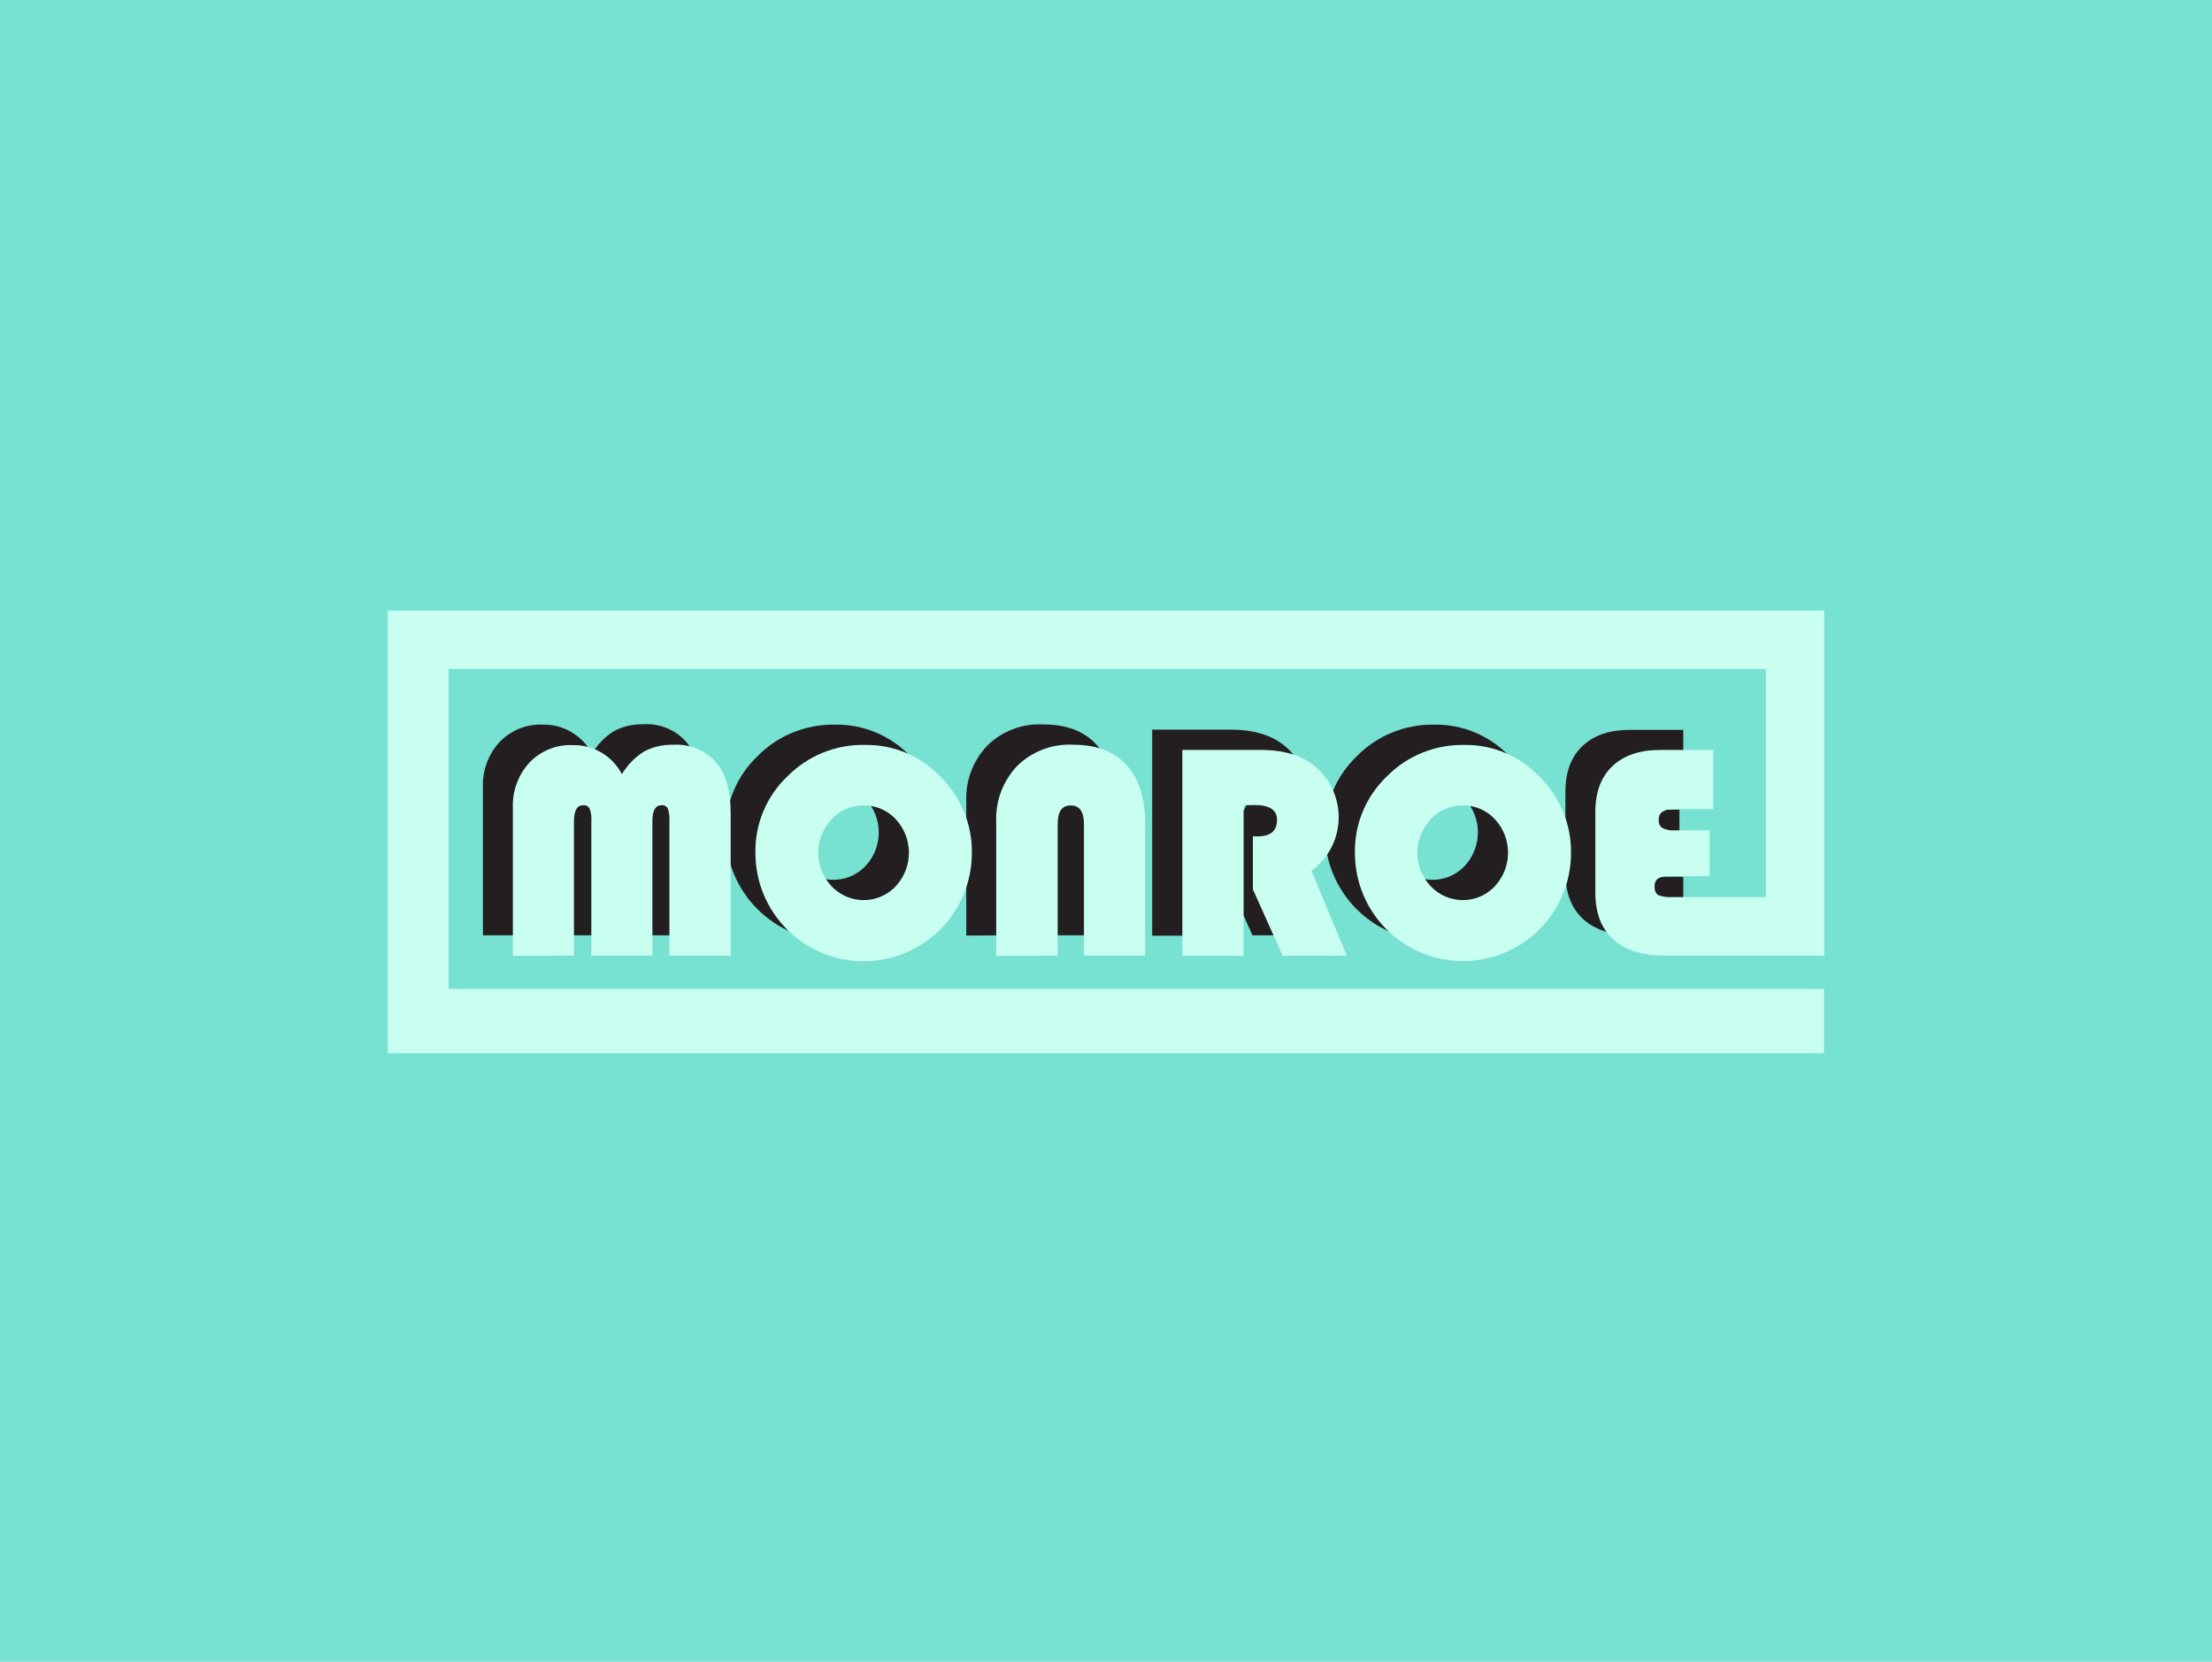 <?xml version="1.0" encoding="UTF-8"?><svg width="924" height="694" viewBox="0 0 924 694" fill="none" xmlns="http://www.w3.org/2000/svg">
<rect width="924" height="694" fill="#77E1D2"/>
<path d="M201.72 390.711V328.708C201.478 321.765 203.981 314.984 208.663 309.898C213.426 304.973 219.966 302.309 226.828 302.632C235.385 302.47 243.297 307.153 247.253 314.742C249.594 310.947 252.743 307.637 256.537 305.296C260.332 303.278 264.53 302.39 268.808 302.47C275.509 302.067 282.049 304.731 286.57 309.736C290.687 314.58 292.705 321.604 292.786 330.807V390.63H267.113V334.683C267.275 332.826 267.032 330.969 266.467 329.193C265.902 328.224 264.853 327.659 263.803 327.82C261.3 327.82 260.009 330 260.009 334.279V390.63H234.497V334.683C234.659 332.826 234.417 330.969 233.771 329.193C233.206 328.224 232.156 327.659 231.026 327.82C228.523 327.82 227.231 330.081 227.231 334.683V390.63H201.72V390.711Z" fill="#231F20"/>
<path d="M348.975 302.632C360.843 302.471 372.226 307.314 380.38 315.953C388.857 324.349 393.62 335.813 393.459 347.761C393.539 372.627 373.518 392.81 348.733 392.89C348.572 392.89 348.491 392.89 348.329 392.89C323.383 392.89 303.2 372.707 303.12 347.761C302.877 335.732 307.721 324.107 316.44 315.791C324.998 307.072 336.785 302.39 348.975 302.632ZM348.168 327.901C343.082 327.82 338.157 329.919 334.766 333.714C327.339 341.545 327.339 353.816 334.766 361.647C341.79 369.074 353.496 369.397 360.843 362.374C361.085 362.131 361.327 361.889 361.569 361.647C368.916 353.735 368.916 341.545 361.569 333.633C358.179 329.919 353.254 327.901 348.168 327.901Z" fill="#231F20"/>
<path d="M403.631 390.711V334.925C403.228 326.206 406.376 317.729 412.431 311.351C418.647 305.296 427.124 302.067 435.843 302.551C445.531 302.551 452.958 305.377 458.125 311.109C463.292 316.841 465.876 324.995 465.876 335.732V390.63H440.203V335.732C440.203 330.485 438.346 327.901 434.632 327.901C430.919 327.901 429.062 330.485 429.223 335.732V390.63L403.631 390.711Z" fill="#231F20"/>
<path d="M506.887 327.901V390.791H481.295V304.731H514.153C524.164 304.731 531.914 307.234 537.404 312.158C548.787 322.411 549.756 339.93 539.503 351.313C538.211 352.766 536.758 354.058 535.224 355.188L549.998 390.63H523.195L510.762 362.939V340.818H512.78C518.189 340.818 520.854 338.477 520.854 333.875C520.854 329.839 517.786 327.74 511.569 327.74L506.887 327.901Z" fill="#231F20"/>
<path d="M599.245 302.632C611.112 302.47 622.495 307.314 630.649 315.953C639.126 324.349 643.889 335.813 643.728 347.761C643.728 372.707 623.545 392.89 598.599 392.89C573.653 392.89 553.47 372.707 553.47 347.761C553.227 335.732 558.071 324.107 566.79 315.791C575.267 307.153 587.054 302.39 599.245 302.632ZM598.437 327.901C593.351 327.82 588.427 329.919 585.036 333.714C577.609 341.545 577.609 353.816 585.036 361.647C592.06 369.074 603.766 369.397 611.112 362.374C611.354 362.131 611.597 361.889 611.839 361.647C619.185 353.735 619.185 341.464 611.839 333.633C608.448 329.919 603.523 327.82 598.437 327.901Z" fill="#231F20"/>
<path d="M701.532 338.154V357.368H684.82C683.125 357.207 681.51 357.61 679.976 358.337C678.927 359.144 678.442 360.436 678.604 361.728C678.442 363.1 678.927 364.472 680.057 365.28C681.914 366.006 683.932 366.329 685.951 366.168H703.146V390.71H683.044C673.598 390.71 666.413 388.45 661.408 383.929C656.403 379.408 653.9 372.869 653.9 364.392V330.726C653.9 322.492 656.241 316.114 661.004 311.593C665.687 307.072 672.388 304.812 680.945 304.812H703.146V329.515H686.839C682.398 329.515 680.219 330.969 680.219 333.794C680.057 335.167 680.703 336.458 681.752 337.266C683.529 338.073 685.466 338.396 687.323 338.235L701.532 338.154Z" fill="#231F20"/>
<path d="M214.234 399.187V337.266C213.992 330.323 216.494 323.542 221.177 318.455C225.94 313.531 232.479 310.867 239.341 311.19C247.899 311.028 255.811 315.711 259.767 323.299C262.108 319.505 265.256 316.195 269.051 313.854C272.845 311.835 277.043 310.947 281.322 311.028C288.023 310.624 294.562 313.289 299.083 318.294C303.201 323.138 305.219 330.162 305.219 339.365V399.107H279.627V343.159C279.788 341.303 279.546 339.446 278.981 337.67C278.416 336.701 277.366 336.136 276.317 336.297C273.814 336.297 272.522 338.477 272.522 342.756V399.107H247.011V343.159C247.173 341.303 246.93 339.446 246.284 337.67C245.719 336.701 244.67 336.136 243.54 336.297C241.037 336.297 239.745 338.558 239.745 343.159V399.107L214.234 399.187Z" fill="#C9FFF0"/>
<path d="M361.489 311.109C373.357 310.947 384.74 315.791 392.894 324.429C401.371 332.826 406.134 344.29 405.972 356.238C405.972 381.184 385.709 401.448 360.763 401.448C335.816 401.448 315.553 381.184 315.553 356.238C315.31 344.209 320.154 332.583 328.873 324.268C337.512 315.549 349.299 310.786 361.489 311.109ZM360.763 336.378C355.676 336.297 350.752 338.396 347.361 342.191C339.934 350.022 339.934 362.293 347.361 370.124C354.385 377.551 366.091 377.874 373.437 370.85C373.68 370.608 373.922 370.366 374.164 370.124C381.511 362.212 381.511 350.021 374.164 342.11C370.693 338.396 365.849 336.297 360.763 336.378Z" fill="#C9FFF0"/>
<path d="M416.144 399.187V343.402C415.741 334.683 418.889 326.206 424.944 319.828C431.161 313.773 439.637 310.544 448.356 311.028C458.044 311.028 465.472 313.854 470.638 319.586C475.805 325.318 478.389 333.472 478.389 344.209V399.107H452.797V344.209C452.797 338.961 450.94 336.378 447.226 336.378C443.513 336.378 441.817 339.042 441.817 344.209V399.107L416.144 399.187Z" fill="#C9FFF0"/>
<path d="M519.481 336.297V399.187H493.889V313.208H526.747C536.758 313.208 544.508 315.71 549.998 320.635C561.381 330.888 562.35 348.407 552.097 359.79C550.805 361.243 549.352 362.535 547.818 363.665L562.592 399.107H535.789L523.356 371.416V349.295H525.375C530.784 349.295 533.448 346.954 533.448 342.352C533.448 338.315 530.38 336.216 524.164 336.216L519.481 336.297Z" fill="#C9FFF0"/>
<path d="M611.758 311.109C623.625 310.947 635.009 315.791 643.163 324.43C651.639 332.826 656.403 344.29 656.241 356.238C656.241 381.184 636.058 401.367 611.112 401.367C586.166 401.367 565.983 381.184 565.983 356.238C565.741 344.209 570.585 332.584 579.304 324.268C587.861 315.549 599.648 310.867 611.758 311.109ZM611.031 336.378C605.945 336.297 601.02 338.396 597.63 342.191C590.202 350.022 590.202 362.293 597.63 370.124C604.653 377.551 616.36 377.874 623.706 370.85C623.948 370.608 624.191 370.366 624.433 370.124C631.779 362.212 631.779 350.022 624.433 342.11C620.961 338.396 616.117 336.297 611.031 336.378Z" fill="#C9FFF0"/>
<path d="M699.352 337.912H715.66V313.208H693.459C684.901 313.208 678.281 315.468 673.518 319.989C668.755 324.51 666.414 330.888 666.414 339.123V372.788C666.414 381.346 668.916 387.885 673.922 392.325C678.927 396.846 686.112 399.107 695.558 399.107H762V255H162V439.876H761.919V412.993H187.431V279.381H737.619V374.645H698.545C696.527 374.806 694.508 374.483 692.651 373.838C691.602 373.03 691.037 371.658 691.198 370.285C691.037 368.994 691.602 367.702 692.571 366.895C694.024 366.087 695.719 365.764 697.415 365.926H714.126V346.792H699.998C698.06 346.954 696.123 346.631 694.428 345.824C693.297 345.016 692.732 343.724 692.894 342.352C692.813 339.365 694.993 337.912 699.352 337.912Z" fill="#C9FFF0"/>
</svg>
